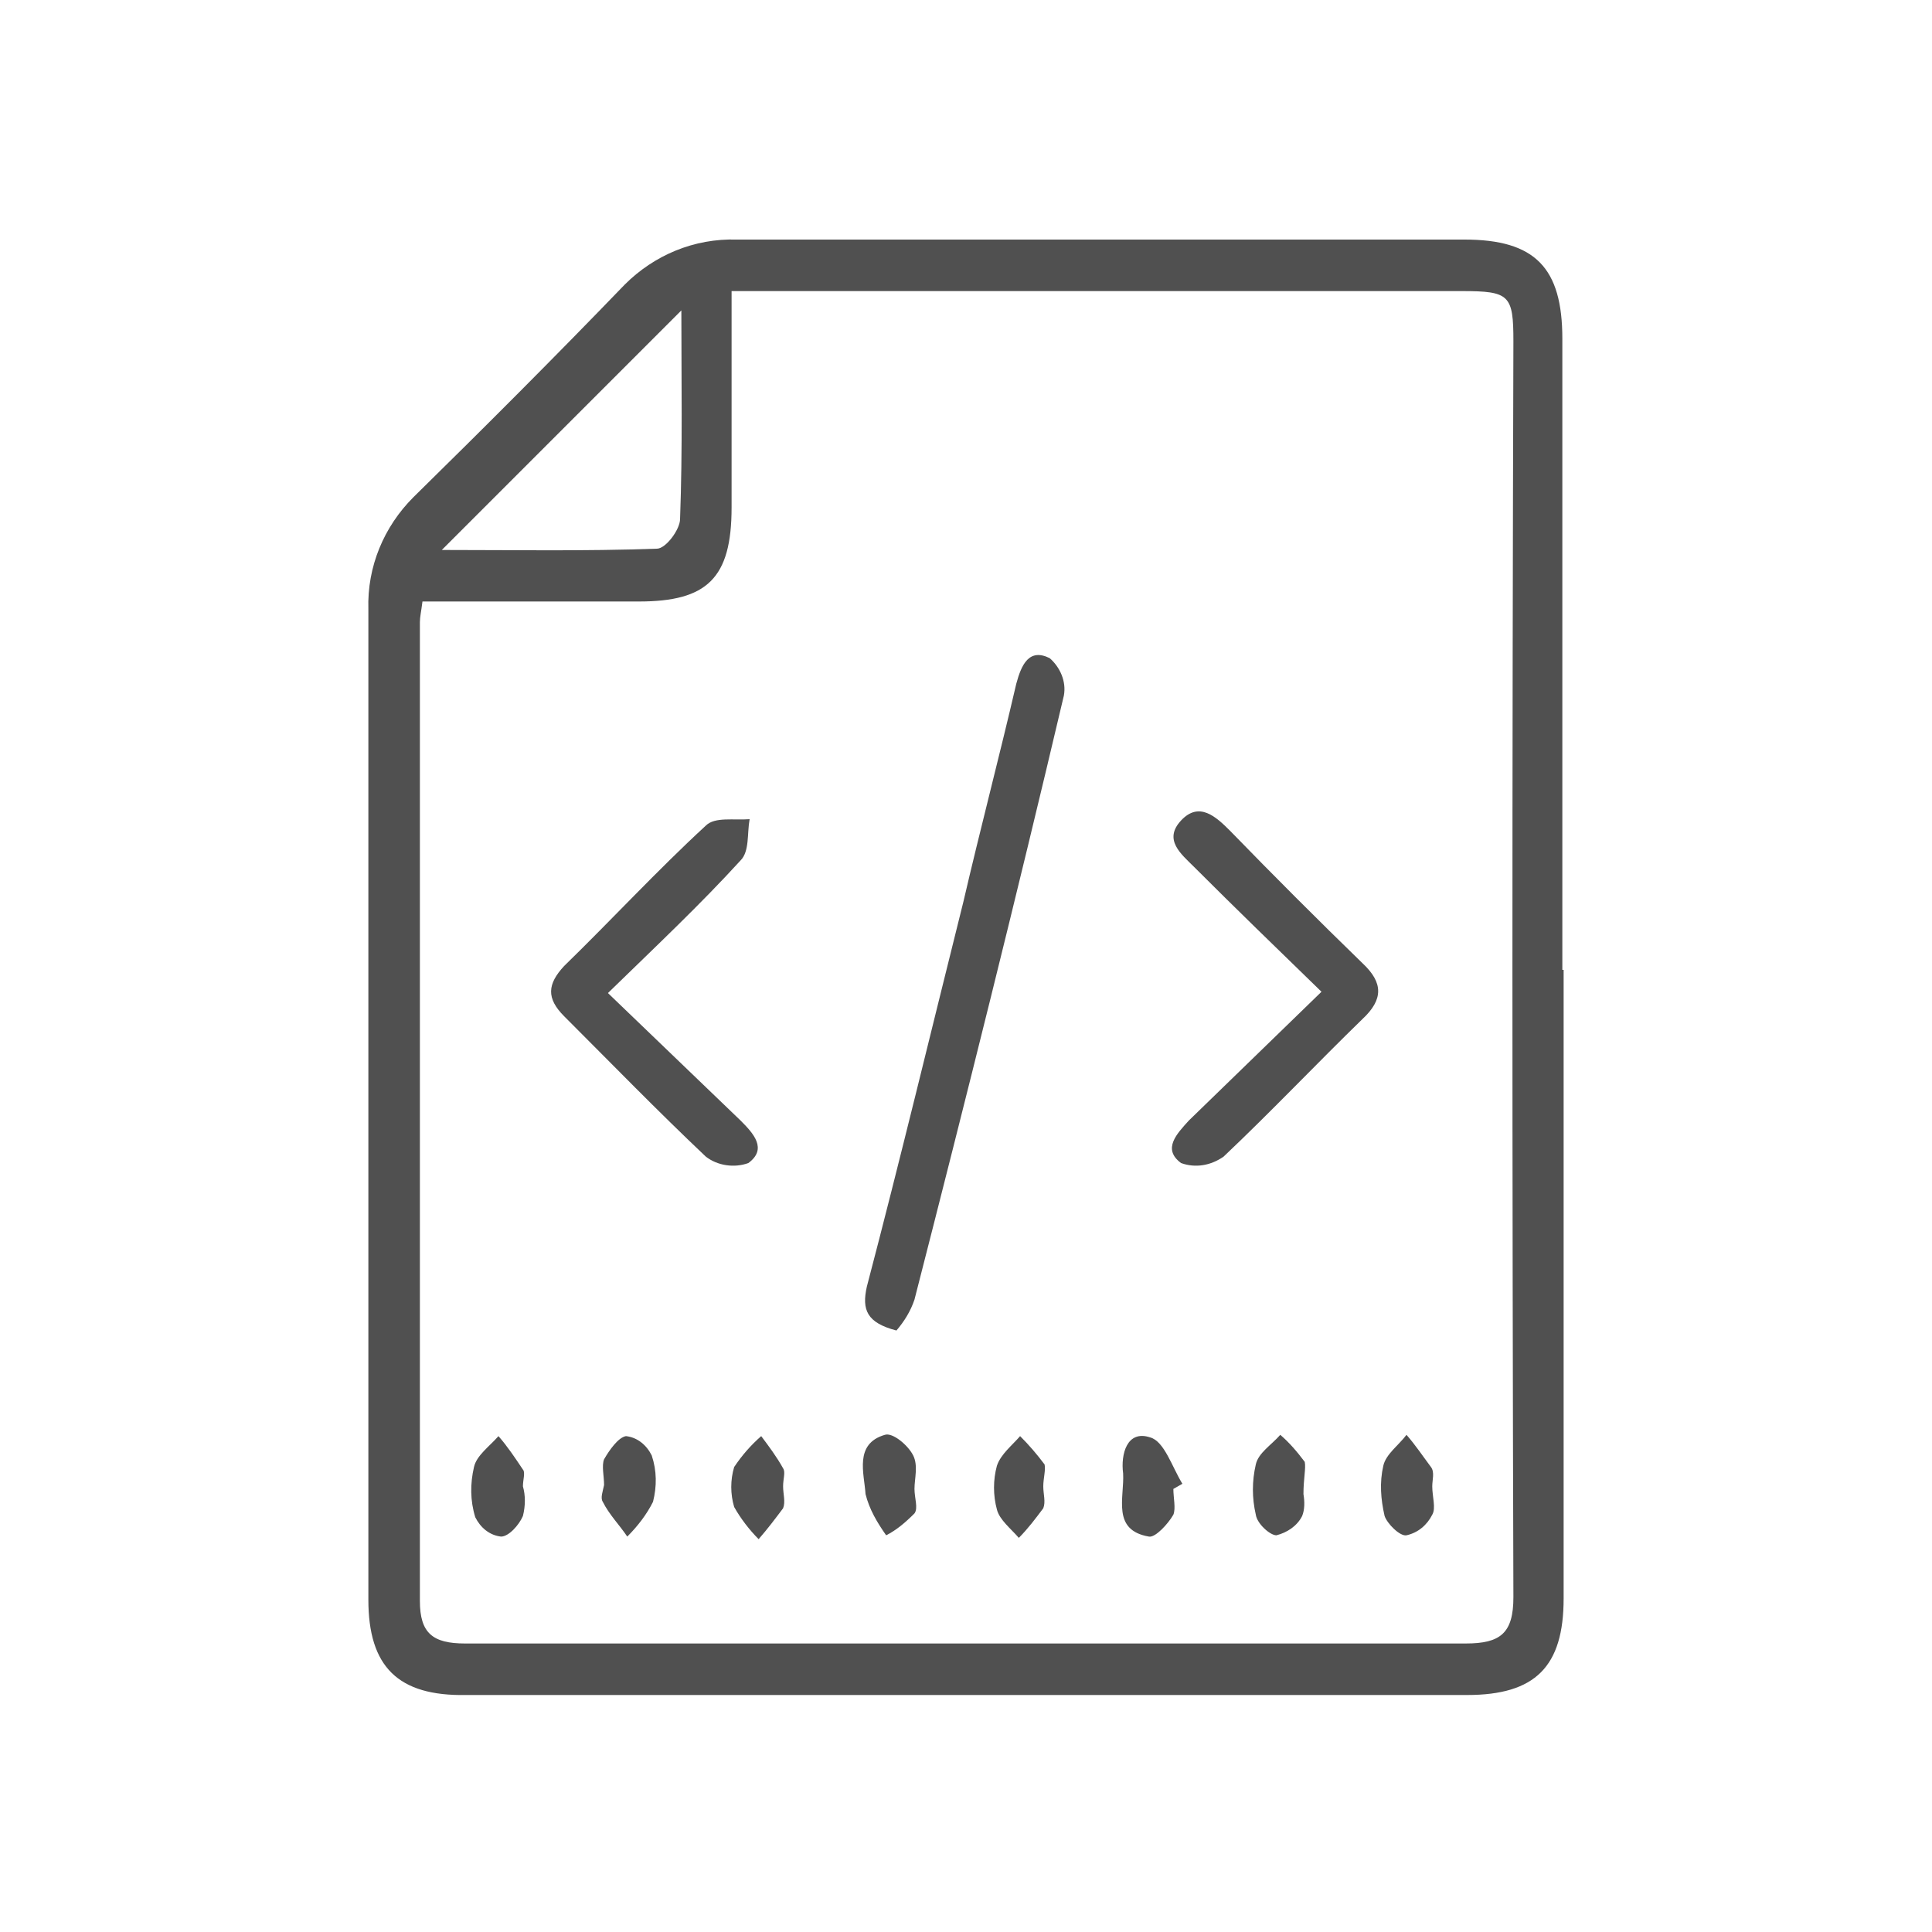<?xml version="1.0" encoding="utf-8"?>
<!-- Generator: Adobe Illustrator 21.0.0, SVG Export Plug-In . SVG Version: 6.00 Build 0)  -->
<svg version="1.1" id="Layer_1" xmlns="http://www.w3.org/2000/svg" x="0px" y="0px"
     viewBox="0 0 150 150" style="enable-background:new 0 0 150 150;" xml:space="preserve">
<style type="text/css">
	.st0{fill:#505050;}
</style>
    <title>Open Source Platform</title>
    <g id="Layer_2">
	<g id="Layer_1-2">
		<g id="_1">
			<path class="st0" d="M121.4,75.3c0,16.2,0,32.5,0,48.8c0,5.3-2.2,7.5-7.5,7.5H36.2c-5.3,0.1-7.6-2.2-7.6-7.4
				c0-25.7,0-51.3,0-76.9c-0.1-3.3,1.2-6.4,3.5-8.7c5.5-5.4,11-10.9,16.4-16.5c2.3-2.3,5.4-3.6,8.7-3.5c18.8,0,37.7,0,56.5,0
				c5.5,0,7.6,2.2,7.6,7.7V75.3z M32.8,46.7c-0.1,0.8-0.2,1.2-0.2,1.6c0,25.3,0,50.6,0,76c0,2.5,1,3.3,3.5,3.3c25.9,0,51.8,0,77.7,0
				c2.7,0,3.7-0.8,3.7-3.6c-0.1-32.5-0.1-65,0-97.5c0-3.6-0.3-3.9-4-3.9H56.8c0,5.8,0,11.3,0,16.8s-1.9,7.3-7.2,7.3
				C44,46.7,38.5,46.7,32.8,46.7L32.8,46.7z M52.9,24.1L34.3,42.7c5.5,0,11.1,0.1,16.7-0.1c0.7,0,1.8-1.5,1.8-2.3
				C53,34.9,52.9,29.5,52.9,24.1z"/>
			<path class="st0" d="M69.6,103.3c-2.3-0.6-2.7-1.6-2.3-3.4c2.6-9.9,5-19.9,7.5-29.9c1.3-5.6,2.8-11.3,4.1-16.9
				c0.4-1.5,1-2.8,2.6-2c0.8,0.7,1.3,1.8,1.1,2.9C78.9,69.7,75,85.3,71,100.9C70.7,101.8,70.2,102.6,69.6,103.3z"/>
			<path class="st0" d="M47.2,77.1L57.5,87c1,1,2.1,2.2,0.6,3.3c-1.1,0.4-2.4,0.2-3.3-0.5c-3.7-3.5-7.3-7.2-11-10.9
				c-1.4-1.4-1.3-2.5,0-3.9c3.7-3.6,7.2-7.4,11-10.9c0.7-0.7,2.2-0.4,3.4-0.5c-0.2,1.1,0,2.5-0.7,3.2C54.4,70.2,51,73.4,47.2,77.1z"
				/>
			<path class="st0" d="M102.6,77c-3.5-3.4-6.7-6.5-9.9-9.7c-1-1-2.4-2.1-1-3.6c1.4-1.5,2.7-0.3,3.8,0.8c3.4,3.5,6.8,6.9,10.3,10.3
				c1.6,1.5,1.6,2.8,0,4.3c-3.6,3.5-7.1,7.2-10.8,10.7c-1,0.7-2.2,0.9-3.3,0.5c-1.5-1.1-0.3-2.3,0.6-3.3L102.6,77z"/>
			<path class="st0" d="M46.9,115.3c0-0.7-0.2-1.5,0-2c0.4-0.7,1.1-1.7,1.7-1.8c0.9,0.1,1.6,0.7,2,1.5c0.4,1.2,0.4,2.4,0.1,3.6
				c-0.5,1-1.2,1.9-2,2.7c-0.6-0.9-1.4-1.7-1.9-2.7C46.6,116.3,46.8,115.8,46.9,115.3L46.9,115.3z"/>
			<path class="st0" d="M91.1,115.6c0,0.7,0.2,1.5,0,2c-0.4,0.7-1.4,1.8-1.9,1.7c-2.9-0.5-1.9-3-2-4.9c-0.2-1.5,0.3-3.4,2.1-2.8
				c1.1,0.3,1.7,2.3,2.5,3.6L91.1,115.6z"/>
			<path class="st0" d="M40.6,115.4c0.2,0.7,0.2,1.5,0,2.3c-0.3,0.7-1.1,1.6-1.7,1.6c-0.9-0.1-1.6-0.7-2-1.5
				c-0.4-1.3-0.4-2.6-0.1-3.9c0.2-0.9,1.2-1.6,1.9-2.4c0.7,0.8,1.3,1.7,1.9,2.6C40.8,114.3,40.6,114.9,40.6,115.4L40.6,115.4z"/>
			<path class="st0" d="M60.8,115.4c0,0.6,0.2,1.2,0,1.7c-0.6,0.8-1.2,1.6-1.9,2.4c-0.7-0.7-1.4-1.6-1.9-2.5c-0.3-1-0.3-2.1,0-3.1
				c0.6-0.9,1.3-1.7,2.1-2.4c0.6,0.8,1.2,1.6,1.7,2.5C61,114.3,60.8,114.8,60.8,115.4z"/>
			<path class="st0" d="M71,115.6c0,0.7,0.3,1.5,0,1.9c-0.7,0.7-1.4,1.3-2.2,1.7c-0.7-1-1.3-2-1.6-3.2c-0.1-1.6-0.9-3.9,1.5-4.6
				c0.6-0.2,1.8,0.8,2.2,1.6C71.3,113.8,71,114.8,71,115.6L71,115.6z"/>
			<path class="st0" d="M101.2,116c0.1,0.6,0.1,1.2-0.1,1.7c-0.4,0.8-1.2,1.3-2,1.5c-0.5,0-1.5-0.9-1.6-1.6c-0.3-1.3-0.3-2.6,0-3.9
				c0.2-0.9,1.2-1.5,1.9-2.3c0.7,0.6,1.3,1.3,1.9,2.1C101.4,114,101.2,114.8,101.2,116z"/>
			<path class="st0" d="M111.2,115.4c0,0.8,0.3,1.7,0,2.2c-0.4,0.8-1.1,1.4-2,1.6c-0.5,0.1-1.5-0.9-1.7-1.5
				c-0.3-1.3-0.4-2.6-0.1-3.9c0.2-0.9,1.2-1.6,1.8-2.4c0.7,0.8,1.3,1.7,1.9,2.5C111.4,114.3,111.2,114.9,111.2,115.4L111.2,115.4z"
				/>
			<path class="st0" d="M81,115.4c0,0.6,0.2,1.2,0,1.7c-0.6,0.8-1.2,1.6-1.9,2.3c-0.6-0.7-1.5-1.4-1.7-2.2c-0.3-1.1-0.3-2.3,0-3.4
				c0.3-0.9,1.2-1.6,1.8-2.3c0.7,0.7,1.3,1.4,1.9,2.2C81.2,114.1,81,114.8,81,115.4z"/>
		</g>
	</g>
</g>
</svg>
